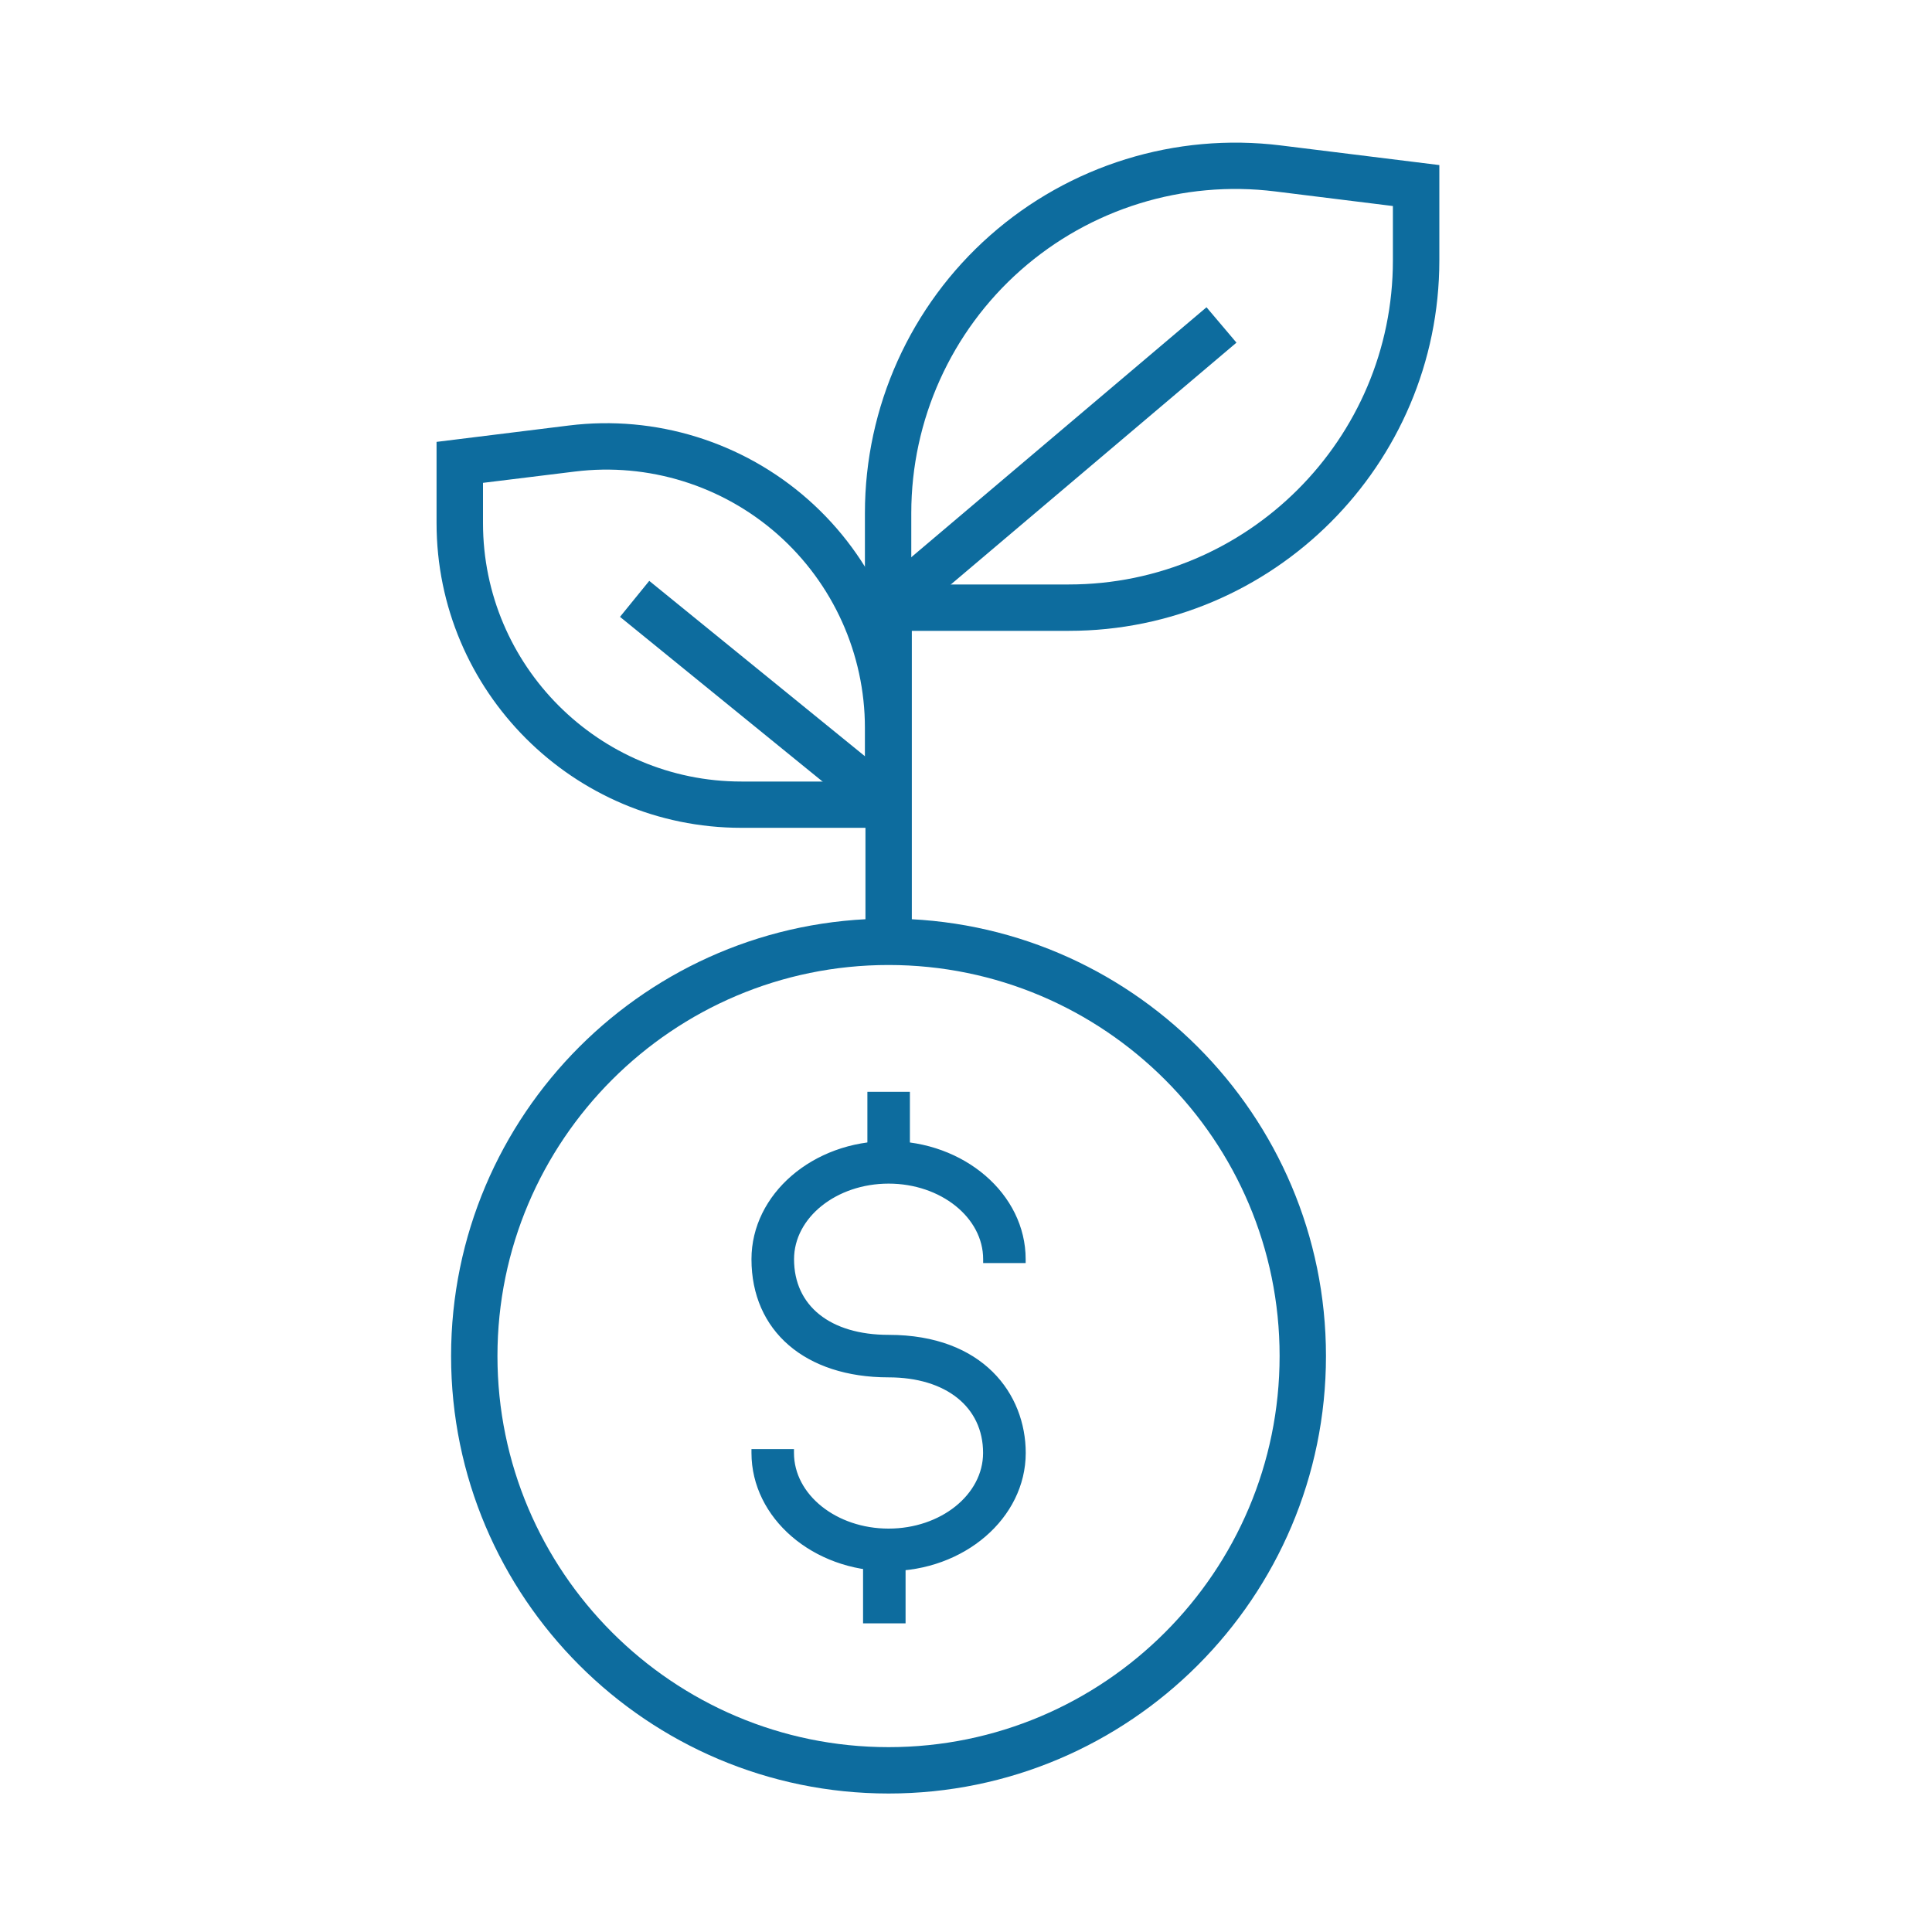 <?xml version="1.0" encoding="utf-8"?>
<!-- Generator: Adobe Illustrator 24.1.3, SVG Export Plug-In . SVG Version: 6.00 Build 0)  -->
<svg version="1.1" id="Layer_1" xmlns="http://www.w3.org/2000/svg" xmlns:xlink="http://www.w3.org/1999/xlink" x="0px" y="0px"
	 viewBox="0 0 250 250" style="enable-background:new 0 0 250 250;" xml:space="preserve">
<style type="text/css">
	.st0{fill:#0D6C9E;}
	.st1{fill:#D43627;}
	.st2{fill:#F2AA1D;}
	.st3{fill:#3A92BA;}
	.st4{fill:#553284;}
	.st5{fill:#424342;}
	.st6{fill:#343844;}
</style>
<g>
	<rect x="111.99" y="76.53" class="st0" width="6" height="45.34"/>
</g>
<g>
	<path class="st0" d="M138.32,81.63h-26.4V66.38c0-13.73,5.9-26.82,16.19-35.91c10.29-9.09,24-13.34,37.63-11.65l20.51,2.54V33.7
		C186.24,60.13,164.74,81.63,138.32,81.63z M117.91,75.63h20.4c23.12,0,41.93-18.81,41.93-41.93v-7.04L165,24.77
		c-11.92-1.48-23.92,2.24-32.92,10.19c-9,7.95-14.16,19.4-14.16,31.42V75.63z"/>
</g>
<g>
	<path class="st0" d="M117.91,107.12H95.93c-21.74,0-39.44-17.69-39.44-39.44V57.18l17.13-2.12c11.21-1.39,22.5,2.11,30.96,9.59
		c8.46,7.48,13.32,18.25,13.32,29.55V107.12z M62.5,62.48v5.21c0,18.44,15,33.44,33.44,33.44h15.98v-6.93
		c0-9.58-4.12-18.71-11.29-25.05c-7.18-6.34-16.75-9.31-26.25-8.13L62.5,62.48z"/>
</g>
<g>
	<g>
		<g>
			<path class="st0" d="M114.98,202.8c-9.51,0-17.24-6.63-17.24-14.79h4.5c0,5.67,5.71,10.28,12.74,10.28
				c7.02,0,12.73-4.61,12.73-10.28c0-6.25-5-10.28-12.73-10.28c-10.47,0-17.24-5.81-17.24-14.79c0-8.16,7.73-14.79,17.24-14.79
				c9.51,0,17.24,6.63,17.24,14.79h-4.5c0-5.67-5.71-10.28-12.73-10.28c-7.02,0-12.74,4.61-12.74,10.28
				c0,6.34,4.88,10.28,12.74,10.28c11.91,0,17.24,7.43,17.24,14.79C132.22,196.17,124.49,202.8,114.98,202.8z"/>
			<path class="st0" d="M114.98,203.3c-9.78,0-17.74-6.86-17.74-15.29v-0.5h5.5v0.5c0,5.4,5.49,9.79,12.24,9.79
				c6.75,0,12.23-4.39,12.23-9.79c0-5.94-4.8-9.78-12.23-9.78c-10.78,0-17.74-6-17.74-15.29c0-8.43,7.96-15.29,17.74-15.29
				s17.74,6.86,17.74,15.29v0.5h-5.5v-0.5c0-5.39-5.49-9.78-12.23-9.78c-6.75,0-12.24,4.39-12.24,9.78c0,6.04,4.69,9.79,12.24,9.79
				c12.25,0,17.74,7.68,17.74,15.29C132.72,196.44,124.77,203.3,114.98,203.3z M98.25,188.51c0.31,7.65,7.7,13.79,16.73,13.79
				c9.23,0,16.74-6.41,16.74-14.29c0-7.11-5.18-14.29-16.74-14.29c-8.16,0-13.24-4.13-13.24-10.79c0-5.95,5.94-10.78,13.24-10.78
				c7.09,0,12.9,4.57,13.22,10.28h3.51c-0.31-7.65-7.7-13.79-16.73-13.79c-9.23,0-16.74,6.41-16.74,14.29
				c0,8.68,6.57,14.29,16.74,14.29c8.04,0,13.23,4.23,13.23,10.78c0,5.95-5.94,10.79-13.23,10.79c-7.09,0-12.9-4.57-13.22-10.29
				H98.25z"/>
		</g>
	</g>
	<g>
		<g>
			<rect x="112.73" y="141.78" class="st0" width="4.5" height="8.62"/>
			<path class="st0" d="M117.74,150.9h-5.5v-9.62h5.5V150.9z M113.23,149.9h3.5v-7.62h-3.5V149.9z"/>
		</g>
	</g>
	<g>
		<g>
			<rect x="112.17" y="200.94" class="st0" width="4.5" height="8.62"/>
			<path class="st0" d="M117.18,210.06h-5.5v-9.62h5.5V210.06z M112.67,209.06h3.5v-7.62h-3.5V209.06z"/>
		</g>
	</g>
</g>
<g>
	<path class="st0" d="M114.98,232.08c-31.21,0-56.61-25.39-56.61-56.61s25.39-56.6,56.61-56.6c31.21,0,56.6,25.39,56.6,56.6
		S146.2,232.08,114.98,232.08z M114.98,124.87c-27.9,0-50.61,22.7-50.61,50.6c0,27.9,22.7,50.61,50.61,50.61s50.6-22.7,50.6-50.61
		C165.59,147.57,142.89,124.87,114.98,124.87z"/>
</g>
<g>
	
		<rect x="108.22" y="57.35" transform="matrix(0.763 -0.646 0.646 0.763 -6.677 102.469)" class="st0" width="56.59" height="6"/>
</g>
<g>
	
		<rect x="95.5" y="69.64" transform="matrix(0.631 -0.776 0.776 0.631 -34.074 109.985)" class="st0" width="6" height="42.29"/>
</g>
</svg>
